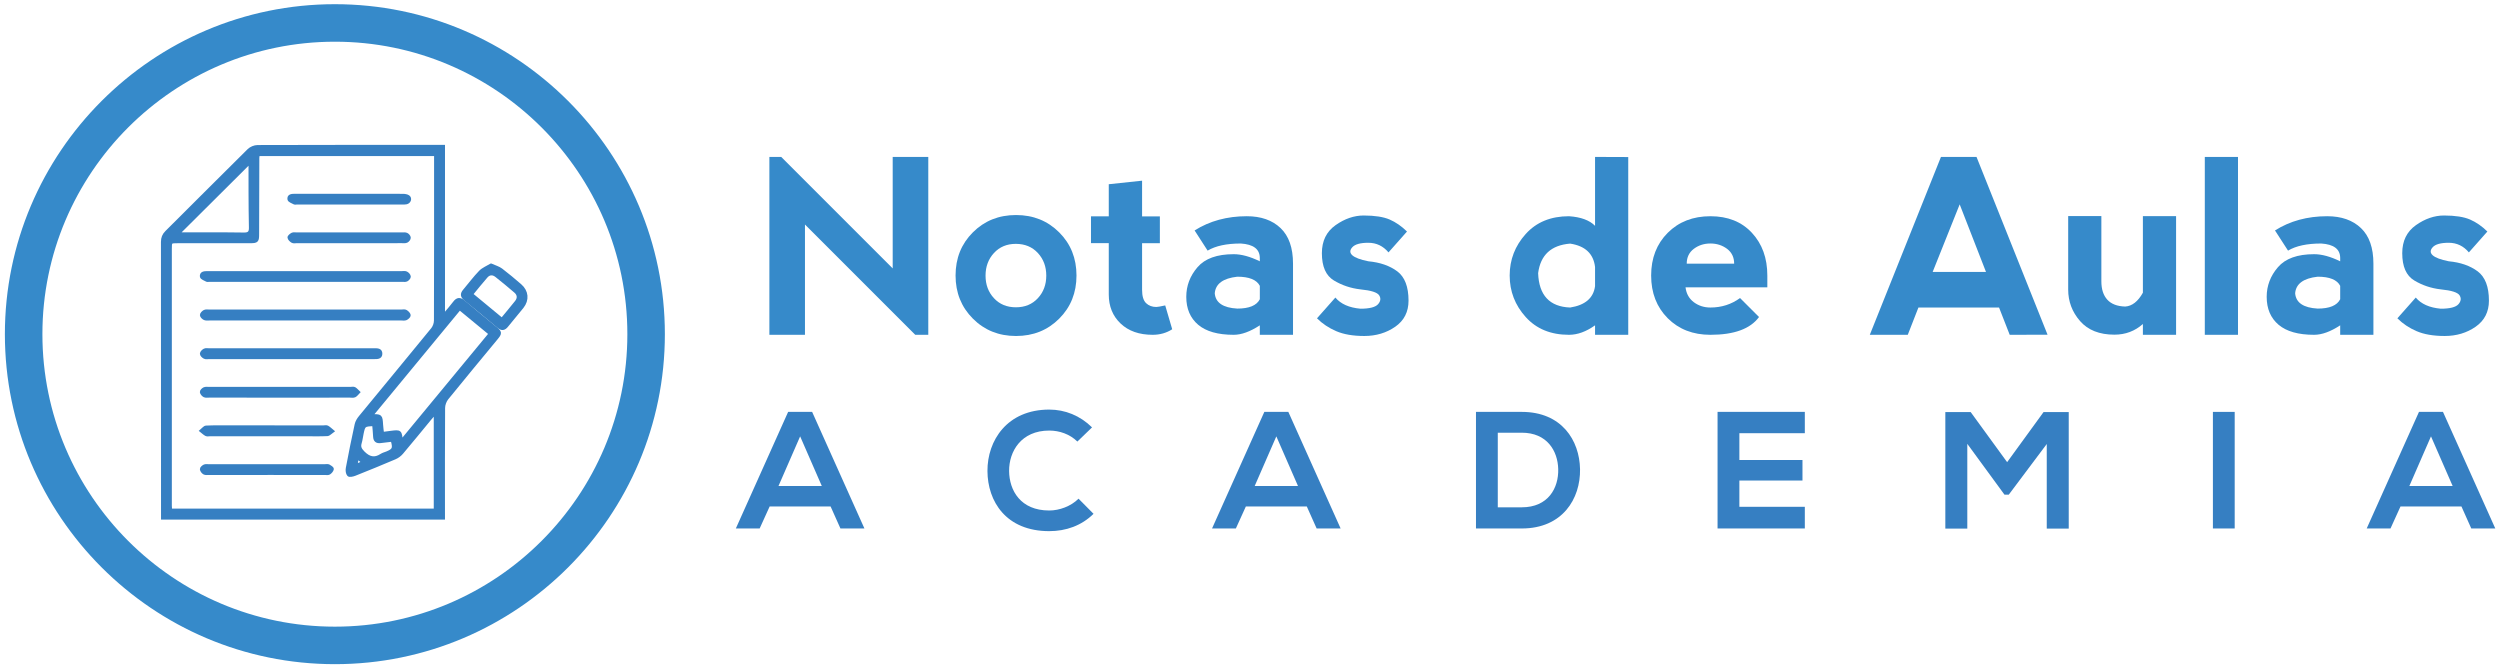 <?xml version="1.0" encoding="UTF-8" standalone="no"?>
<!-- Generator: Adobe Illustrator 16.0.0, SVG Export Plug-In . SVG Version: 6.00 Build 0)  -->

<svg
   version="1.1"
   id="Layer_1"
   x="0px"
   y="0px"
   width="561"
   height="150"
   viewBox="0 0 561 150"
   enable-background="new 0 0 214 72"
   xml:space="preserve"
   sodipodi:docname="logo_ink8.svg"
   inkscape:version="1.2 (dc2aedaf03, 2022-05-15)"
   xmlns:inkscape="http://www.inkscape.org/namespaces/inkscape"
   xmlns:sodipodi="http://sodipodi.sourceforge.net/DTD/sodipodi-0.dtd"
   xmlns="http://www.w3.org/2000/svg"
   xmlns:svg="http://www.w3.org/2000/svg"><defs
   id="defs614" /><sodipodi:namedview
   id="namedview612"
   pagecolor="#ffffff"
   bordercolor="#000000"
   borderopacity="0.25"
   inkscape:showpageshadow="2"
   inkscape:pageopacity="0.0"
   inkscape:pagecheckerboard="0"
   inkscape:deskcolor="#d1d1d1"
   showgrid="false"
   inkscape:zoom="5.728972"
   inkscape:cx="19.375204"
   inkscape:cy="153.60522"
   inkscape:window-width="1366"
   inkscape:window-height="705"
   inkscape:window-x="-8"
   inkscape:window-y="-8"
   inkscape:window-maximized="1"
   inkscape:current-layer="Layer_1" />
<g
   id="g609"
   transform="matrix(3.426,0,0,3.426,-86.063,-48.346)">
	<g
   id="g563">
		<path
   fill="#368aca"
   d="m 75.514,36.041 v -11.65 h 0.776 l 7.301,7.301 v -7.301 h 2.331 v 11.65 h -0.854 l -7.223,-7.224 v 7.224 z"
   id="path539" />
		<path
   fill="#368aca"
   d="m 88.842,34.98 c -0.756,-0.759 -1.133,-1.699 -1.133,-2.823 0,-1.128 0.377,-2.071 1.133,-2.826 0.756,-0.756 1.699,-1.135 2.827,-1.135 1.129,0 2.071,0.379 2.827,1.135 0.756,0.755 1.134,1.698 1.134,2.826 0,1.13 -0.378,2.071 -1.134,2.827 -0.756,0.756 -1.698,1.135 -2.827,1.135 -1.128,0 -2.071,-0.38 -2.827,-1.139 z m 2.82,-0.741 c 0.59,0 1.069,-0.198 1.437,-0.595 0.368,-0.396 0.552,-0.889 0.552,-1.479 0,-0.59 -0.184,-1.085 -0.552,-1.483 -0.368,-0.398 -0.849,-0.598 -1.445,-0.598 -0.585,0 -1.061,0.199 -1.429,0.598 -0.368,0.398 -0.552,0.894 -0.552,1.483 0,0.591 0.184,1.084 0.552,1.479 0.367,0.397 0.846,0.595 1.437,0.595 z"
   id="path541" />
		<path
   fill="#368aca"
   d="m 100.617,36.041 c -0.88,0 -1.579,-0.246 -2.097,-0.738 -0.518,-0.491 -0.776,-1.126 -0.776,-1.902 v -3.363 h -1.165 v -1.755 h 1.165 v -2.105 l 2.182,-0.232 v 2.338 h 1.165 v 1.755 h -1.165 v 3.053 c 0,0.414 0.086,0.705 0.261,0.874 0.173,0.167 0.397,0.252 0.671,0.252 0.083,0 0.277,-0.034 0.583,-0.102 l 0.458,1.562 c -0.374,0.241 -0.801,0.363 -1.282,0.363 z"
   id="path543" />
		<path
   fill="#368aca"
   d="m 103.366,29.206 c 0.984,-0.621 2.123,-0.932 3.417,-0.932 0.932,0 1.67,0.259 2.213,0.776 0.543,0.517 0.816,1.295 0.816,2.33 v 4.66 h -2.175 v -0.62 c -0.632,0.414 -1.202,0.621 -1.709,0.621 -1.036,0 -1.813,-0.221 -2.33,-0.66 -0.518,-0.44 -0.777,-1.049 -0.777,-1.826 0,-0.725 0.245,-1.371 0.734,-1.94 0.49,-0.57 1.28,-0.854 2.373,-0.854 0.502,0 1.072,0.155 1.709,0.466 v -0.233 c -0.011,-0.569 -0.425,-0.88 -1.243,-0.932 -0.932,0 -1.657,0.155 -2.175,0.466 z m 4.272,4.505 v -0.878 c -0.208,-0.398 -0.699,-0.598 -1.476,-0.598 -0.932,0.104 -1.424,0.466 -1.476,1.087 0.052,0.617 0.543,0.95 1.476,1.002 0.777,0 1.269,-0.204 1.476,-0.613 z"
   id="path545" />
		<path
   fill="#368aca"
   d="m 116.143,28.491 c 0.404,0.176 0.781,0.438 1.134,0.785 l -1.211,1.367 c -0.353,-0.42 -0.792,-0.63 -1.321,-0.63 -0.523,0 -0.872,0.098 -1.048,0.291 -0.176,0.194 -0.176,0.37 0,0.529 0.176,0.157 0.525,0.288 1.048,0.392 0.771,0.072 1.403,0.292 1.896,0.659 0.491,0.369 0.737,1.008 0.737,1.92 0,0.735 -0.29,1.304 -0.87,1.708 -0.58,0.403 -1.256,0.606 -2.027,0.606 -0.736,0 -1.348,-0.105 -1.837,-0.315 -0.489,-0.21 -0.91,-0.49 -1.262,-0.843 l 1.204,-1.359 c 0.352,0.42 0.898,0.663 1.639,0.73 0.595,0 0.979,-0.098 1.153,-0.291 0.174,-0.193 0.2,-0.389 0.078,-0.583 -0.122,-0.193 -0.531,-0.324 -1.23,-0.392 -0.632,-0.073 -1.21,-0.267 -1.736,-0.583 -0.525,-0.315 -0.788,-0.91 -0.788,-1.786 0,-0.803 0.299,-1.414 0.897,-1.837 0.598,-0.422 1.213,-0.633 1.845,-0.633 0.728,0.002 1.295,0.089 1.699,0.265 z"
   id="path547" />
		<path
   fill="#368aca"
   d="m 131.769,24.398 v 11.643 h -2.174 V 35.42 c -0.58,0.414 -1.149,0.621 -1.708,0.621 -1.191,0 -2.137,-0.389 -2.835,-1.165 -0.699,-0.776 -1.049,-1.683 -1.049,-2.719 0,-1.035 0.351,-1.941 1.049,-2.718 0.698,-0.776 1.644,-1.165 2.835,-1.165 0.777,0.052 1.345,0.261 1.708,0.628 V 24.39 Z m -2.174,8.458 v -1.258 c -0.104,-0.87 -0.647,-1.381 -1.631,-1.53 -1.243,0.099 -1.941,0.743 -2.097,1.934 0.051,1.449 0.751,2.201 2.097,2.252 0.984,-0.154 1.526,-0.621 1.631,-1.398 z"
   id="path549" />
		<path
   fill="#368aca"
   d="m 133.269,32.157 c 0,-1.139 0.363,-2.071 1.086,-2.796 0.725,-0.725 1.658,-1.087 2.796,-1.087 1.14,0 2.045,0.362 2.718,1.087 0.673,0.725 1.01,1.657 1.01,2.796 v 0.776 h -5.358 c 0.051,0.415 0.233,0.738 0.542,0.972 0.311,0.232 0.673,0.349 1.087,0.349 0.726,0 1.373,-0.206 1.942,-0.621 l 1.243,1.243 c -0.57,0.776 -1.631,1.165 -3.186,1.165 -1.139,0 -2.071,-0.362 -2.796,-1.087 -0.721,-0.725 -1.084,-1.657 -1.084,-2.797 z m 4.972,-1.748 c -0.312,-0.232 -0.675,-0.349 -1.089,-0.349 -0.415,0 -0.776,0.116 -1.087,0.349 -0.31,0.234 -0.466,0.558 -0.466,0.972 h 3.107 c 0,-0.414 -0.156,-0.737 -0.465,-0.972 z"
   id="path551" />
		<path
   fill="#368aca"
   d="m 147.591,36.041 4.66,-11.65 h 2.33 l 4.652,11.643 -2.478,0.008 -0.698,-1.787 h -5.282 l -0.698,1.787 h -2.486 z m 5.887,-8.544 -1.771,4.428 h 3.495 z"
   id="path553" />
		<path
   fill="#368aca"
   d="m 165.478,33.284 v -5.018 h 2.174 v 7.774 h -2.174 v -0.707 c -0.524,0.466 -1.144,0.699 -1.865,0.699 -0.984,0 -1.734,-0.298 -2.253,-0.894 -0.517,-0.596 -0.775,-1.281 -0.775,-2.058 v -4.815 h 2.173 v 4.271 c 0,0.518 0.129,0.919 0.389,1.204 0.258,0.284 0.649,0.435 1.173,0.45 0.451,-0.029 0.837,-0.332 1.158,-0.906 z"
   id="path555" />
		<path
   fill="#368aca"
   d="m 169.533,36.041 v -11.65 h 2.174 v 11.65 z"
   id="path557" />
		<path
   fill="#368aca"
   d="m 174.13,29.206 c 0.984,-0.621 2.122,-0.932 3.417,-0.932 0.933,0 1.672,0.259 2.214,0.776 0.544,0.518 0.816,1.295 0.816,2.33 v 4.66 h -2.176 v -0.62 c -0.63,0.414 -1.2,0.621 -1.708,0.621 -1.035,0 -1.813,-0.221 -2.33,-0.66 -0.517,-0.44 -0.776,-1.049 -0.776,-1.826 0,-0.725 0.245,-1.371 0.735,-1.94 0.488,-0.57 1.28,-0.854 2.371,-0.854 0.502,0 1.073,0.155 1.708,0.466 v -0.233 c -0.009,-0.569 -0.424,-0.88 -1.241,-0.932 -0.933,0 -1.658,0.155 -2.175,0.466 z m 4.271,4.505 v -0.878 c -0.206,-0.398 -0.697,-0.598 -1.475,-0.598 -0.931,0.104 -1.424,0.466 -1.475,1.087 0.051,0.617 0.544,0.95 1.475,1.002 0.778,0 1.269,-0.204 1.475,-0.613 z"
   id="path559" />
		<path
   fill="#368aca"
   d="m 186.907,28.491 c 0.405,0.176 0.782,0.438 1.134,0.785 l -1.211,1.367 c -0.352,-0.42 -0.792,-0.63 -1.32,-0.63 -0.525,0 -0.874,0.098 -1.049,0.291 -0.176,0.194 -0.176,0.37 0,0.529 0.176,0.157 0.524,0.288 1.049,0.392 0.771,0.072 1.402,0.292 1.895,0.659 0.491,0.369 0.738,1.008 0.738,1.92 0,0.735 -0.292,1.304 -0.871,1.708 -0.579,0.403 -1.256,0.606 -2.025,0.606 -0.738,0 -1.349,-0.105 -1.839,-0.315 -0.489,-0.21 -0.909,-0.49 -1.261,-0.843 l 1.204,-1.359 c 0.352,0.42 0.897,0.663 1.638,0.73 0.595,0 0.979,-0.098 1.154,-0.291 0.172,-0.193 0.198,-0.389 0.078,-0.583 -0.122,-0.193 -0.533,-0.324 -1.232,-0.392 -0.632,-0.073 -1.211,-0.267 -1.736,-0.583 -0.525,-0.315 -0.788,-0.91 -0.788,-1.786 0,-0.803 0.299,-1.414 0.896,-1.837 0.599,-0.422 1.213,-0.633 1.845,-0.633 0.73,0.002 1.297,0.089 1.701,0.265 z"
   id="path561" />
	</g>
	<g
   id="g581">
		<path
   fill="#367fc2"
   d="m 79.524,47.285 h -3.992 l -0.654,1.44 h -1.56 l 3.425,-7.636 h 1.571 l 3.425,7.636 h -1.571 z m -1.995,-4.592 -1.418,3.25 h 2.836 z"
   id="path565" />
		<path
   fill="#367fc2"
   d="m 96.746,47.766 c -0.786,0.774 -1.8,1.135 -2.902,1.135 -2.835,0 -4.036,-1.953 -4.046,-3.938 -0.011,-1.996 1.287,-4.024 4.046,-4.024 1.036,0 2.018,0.393 2.804,1.166 l -0.96,0.928 c -0.502,-0.49 -1.178,-0.72 -1.844,-0.72 -1.843,0 -2.639,1.374 -2.628,2.65 0.011,1.266 0.742,2.586 2.628,2.586 0.666,0 1.418,-0.273 1.92,-0.774 z"
   id="path567" />
		<path
   fill="#367fc2"
   d="m 110.715,47.285 h -3.992 l -0.654,1.44 h -1.56 l 3.425,-7.636 h 1.571 l 3.425,7.636 h -1.571 z m -1.996,-4.592 -1.417,3.25 h 2.835 z"
   id="path569" />
		<path
   fill="#367fc2"
   d="m 128.612,44.843 c 0.033,1.931 -1.145,3.883 -3.817,3.883 -0.938,0 -2.061,0 -2.999,0 V 41.09 c 0.938,0 2.061,0 2.999,0 2.617,0 3.784,1.865 3.817,3.753 z m -5.388,2.497 h 1.571 c 1.734,0 2.421,-1.265 2.388,-2.508 -0.032,-1.189 -0.73,-2.379 -2.388,-2.379 h -1.571 z"
   id="path571" />
		<path
   fill="#367fc2"
   d="m 143.335,48.726 h -5.716 c 0,-2.542 0,-5.094 0,-7.636 h 5.716 v 1.396 h -4.287 v 1.756 h 4.133 v 1.342 h -4.133 v 1.723 h 4.287 z"
   id="path573" />
		<path
   fill="#367fc2"
   d="m 159.18,43.194 -2.486,3.316 h -0.283 l -2.434,-3.327 v 5.553 h -1.439 V 41.1 h 1.659 l 2.389,3.283 2.387,-3.283 h 1.648 v 7.636 h -1.44 v -5.542 z"
   id="path575" />
		<path
   fill="#367fc2"
   d="M 170.064,48.726 V 41.09 h 1.427 v 7.636 z"
   id="path577" />
		<path
   fill="#367fc2"
   d="m 186.343,47.285 h -3.992 l -0.654,1.44 h -1.559 l 3.424,-7.636 h 1.571 l 3.426,7.636 h -1.573 z m -1.995,-4.592 -1.417,3.25 h 2.835 z"
   id="path579" />
	</g>
	<g
   id="g585">
		<path
   fill="#368aca"
   d="M 47.055,57.614 C 35.137,57.614 25.44,47.918 25.44,36 c 0,-11.919 9.696,-21.614 21.614,-21.614 11.918,0 21.615,9.695 21.615,21.614 0,11.918 -9.696,21.614 -21.614,21.614 z m 0,-40.771 c -10.563,0 -19.157,8.594 -19.157,19.157 0,10.563 8.594,19.157 19.157,19.157 10.563,0 19.157,-8.594 19.157,-19.157 0,-10.563 -8.594,-19.157 -19.157,-19.157 z"
   id="path583" />
	</g>
	<g
   id="g607">
		<path
   fill-rule="evenodd"
   clip-rule="evenodd"
   fill="#367fc2"
   stroke="#367fc2"
   stroke-width="0.205"
   stroke-miterlimit="10"
   d="m 54.164,48.043 c -6.151,0 -12.246,0 -18.394,0 0,-0.191 0,-0.374 0,-0.557 0,-5.842 10e-4,-11.684 -0.005,-17.524 0,-0.267 0.076,-0.46 0.266,-0.649 1.797,-1.785 3.582,-3.583 5.384,-5.362 0.139,-0.137 0.381,-0.236 0.576,-0.237 3.906,-0.014 7.812,-0.01 11.717,-0.01 0.138,0 0.275,0 0.457,0 0,3.684 0,7.32 0,10.957 0.03,0.014 0.061,0.026 0.09,0.039 0.212,-0.253 0.435,-0.5 0.633,-0.766 0.194,-0.257 0.369,-0.259 0.611,-0.054 0.688,0.585 1.39,1.152 2.085,1.729 0.318,0.265 0.323,0.328 0.054,0.654 -1.082,1.312 -2.171,2.618 -3.24,3.94 -0.133,0.165 -0.224,0.415 -0.226,0.627 -0.016,2.227 -0.009,4.454 -0.009,6.682 0.001,0.163 0.001,0.327 0.001,0.531 z M 36.29,47.526 c 5.792,0 11.563,0 17.344,0 0,-2.123 0,-4.212 0,-6.394 -0.161,0.186 -0.261,0.297 -0.356,0.411 -0.612,0.742 -1.219,1.488 -1.84,2.223 -0.116,0.136 -0.275,0.258 -0.438,0.328 -0.874,0.372 -1.752,0.731 -2.633,1.082 -0.13,0.053 -0.355,0.103 -0.413,0.04 -0.087,-0.093 -0.109,-0.297 -0.082,-0.438 0.18,-0.957 0.372,-1.911 0.58,-2.861 0.038,-0.174 0.143,-0.347 0.258,-0.486 1.578,-1.922 3.165,-3.834 4.737,-5.76 0.12,-0.146 0.199,-0.375 0.199,-0.566 0.012,-3.493 0.009,-6.987 0.009,-10.481 0,-0.125 0,-0.251 0,-0.392 -3.899,0 -7.752,0 -11.622,0 -0.012,0.09 -0.029,0.157 -0.029,0.225 -0.006,1.664 -0.015,3.328 -0.014,4.993 0,0.439 -0.032,0.489 -0.468,0.489 -1.583,0 -3.165,0.001 -4.748,0.001 -0.5,0 -0.501,0 -0.501,0.483 -0.001,5.607 -0.001,11.213 0,16.818 0,0.091 0.011,0.182 0.017,0.285 z m 15.117,-4.504 c 1.964,-2.379 3.881,-4.698 5.825,-7.052 -0.679,-0.56 -1.332,-1.098 -2.005,-1.652 -1.944,2.356 -3.855,4.673 -5.798,7.026 0.646,-0.012 0.644,-0.011 0.682,0.596 0.011,0.184 0.039,0.364 0.062,0.566 0.212,-0.028 0.385,-0.053 0.559,-0.074 0.608,-0.076 0.609,-0.075 0.675,0.59 z M 41.501,24.721 c -1.58,1.573 -3.148,3.135 -4.716,4.694 0.013,0.003 0.056,0.019 0.099,0.019 1.407,0.002 2.813,-0.011 4.22,0.011 0.368,0.006 0.43,-0.155 0.422,-0.461 -0.017,-0.749 -0.021,-1.5 -0.024,-2.25 -0.004,-0.677 -0.001,-1.356 -0.001,-2.013 z m 8.098,17.197 c -0.633,0.029 -0.648,0.041 -0.763,0.582 -0.044,0.205 -0.066,0.418 -0.126,0.618 -0.082,0.269 0,0.428 0.203,0.633 0.377,0.38 0.737,0.475 1.193,0.176 0.105,-0.069 0.236,-0.099 0.354,-0.147 0.46,-0.193 0.506,-0.302 0.349,-0.84 -0.251,0.029 -0.507,0.058 -0.761,0.091 -0.249,0.033 -0.375,-0.067 -0.387,-0.323 -0.011,-0.256 -0.039,-0.511 -0.062,-0.79 z m -1.075,2.156 c -0.039,0.211 -0.062,0.341 -0.098,0.539 0.193,-0.085 0.32,-0.141 0.492,-0.217 -0.144,-0.117 -0.239,-0.195 -0.394,-0.322 z"
   id="path587" />
		<path
   fill-rule="evenodd"
   clip-rule="evenodd"
   fill="#367fc2"
   stroke="#367fc2"
   stroke-width="0.205"
   stroke-miterlimit="10"
   d="m 57.285,31.475 c 0.268,0.121 0.49,0.18 0.659,0.307 0.429,0.325 0.841,0.674 1.248,1.025 0.45,0.39 0.501,0.944 0.133,1.408 -0.327,0.412 -0.675,0.81 -1.002,1.222 -0.173,0.22 -0.332,0.255 -0.556,0.066 C 57.05,34.9 56.328,34.304 55.6,33.714 c -0.217,-0.176 -0.255,-0.34 -0.067,-0.56 0.35,-0.409 0.668,-0.847 1.043,-1.232 0.189,-0.195 0.47,-0.301 0.709,-0.447 z m 0.711,3.562 c 0.336,-0.409 0.646,-0.774 0.943,-1.149 0.189,-0.239 0.17,-0.489 -0.06,-0.688 -0.407,-0.353 -0.824,-0.693 -1.245,-1.028 -0.224,-0.178 -0.469,-0.174 -0.661,0.043 -0.33,0.373 -0.638,0.766 -0.974,1.171 0.674,0.556 1.32,1.092 1.997,1.651 z"
   id="path589" />
		<path
   fill-rule="evenodd"
   clip-rule="evenodd"
   fill="#367fc2"
   stroke="#367fc2"
   stroke-width="0.205"
   stroke-miterlimit="10"
   d="m 45.116,31.973 c 2.1,0 4.2,0 6.3,0 0.105,0 0.226,-0.026 0.312,0.016 0.088,0.041 0.185,0.146 0.197,0.236 0.01,0.068 -0.092,0.18 -0.171,0.224 -0.074,0.041 -0.183,0.021 -0.276,0.021 -4.224,10e-4 -8.447,10e-4 -12.669,10e-4 -0.047,0 -0.104,0.017 -0.14,-0.003 -0.127,-0.071 -0.337,-0.142 -0.352,-0.237 -0.035,-0.23 0.166,-0.259 0.359,-0.259 1.689,0.003 3.378,0.002 5.067,0.002 0.458,-0.001 0.915,-0.001 1.373,-0.001 z"
   id="path591" />
		<path
   fill-rule="evenodd"
   clip-rule="evenodd"
   fill="#367fc2"
   stroke="#367fc2"
   stroke-width="0.205"
   stroke-miterlimit="10"
   d="m 45.1,35 c -2.076,10e-4 -4.152,10e-4 -6.229,0 -0.117,0 -0.247,0.022 -0.348,-0.02 -0.09,-0.038 -0.206,-0.151 -0.207,-0.232 -0.001,-0.081 0.11,-0.193 0.2,-0.239 0.086,-0.043 0.206,-0.021 0.312,-0.021 4.199,-10e-4 8.398,-10e-4 12.597,-10e-4 0.094,0 0.206,-0.026 0.276,0.017 0.095,0.057 0.203,0.16 0.218,0.257 0.009,0.064 -0.119,0.183 -0.209,0.224 C 51.622,35.025 51.503,35 51.397,35 49.298,35 47.199,35 45.1,35 Z"
   id="path593" />
		<path
   fill-rule="evenodd"
   clip-rule="evenodd"
   fill="#367fc2"
   stroke="#367fc2"
   stroke-width="0.205"
   stroke-miterlimit="10"
   d="m 44.144,37.53 c -1.77,0 -3.54,0 -5.31,0 -0.105,0 -0.226,0.027 -0.313,-0.015 -0.091,-0.043 -0.205,-0.152 -0.206,-0.235 -10e-4,-0.081 0.111,-0.193 0.201,-0.237 0.086,-0.043 0.207,-0.017 0.312,-0.017 3.575,-0.001 7.149,-0.001 10.725,-0.001 0.023,0 0.047,0.001 0.07,0 0.203,0 0.448,-0.017 0.438,0.267 -0.009,0.25 -0.239,0.238 -0.432,0.238 -1.828,-10e-4 -3.656,-10e-4 -5.485,0 z"
   id="path595" />
		<path
   fill-rule="evenodd"
   clip-rule="evenodd"
   fill="#367fc2"
   stroke="#367fc2"
   stroke-width="0.205"
   stroke-miterlimit="10"
   d="m 43.426,40.054 c -1.536,0 -3.073,0 -4.609,-0.001 -0.105,0 -0.227,0.022 -0.311,-0.021 -0.087,-0.045 -0.182,-0.154 -0.193,-0.244 -0.008,-0.065 0.103,-0.176 0.185,-0.213 0.09,-0.039 0.208,-0.021 0.313,-0.021 3.096,-0.002 6.192,-0.002 9.288,-0.002 0.083,0 0.18,-0.024 0.242,0.012 0.099,0.057 0.173,0.154 0.258,0.234 -0.082,0.082 -0.151,0.192 -0.25,0.239 -0.086,0.042 -0.207,0.016 -0.313,0.016 -1.536,0.001 -3.073,0.001 -4.61,0.001 z"
   id="path597" />
		<path
   fill-rule="evenodd"
   clip-rule="evenodd"
   fill="#367fc2"
   stroke="#367fc2"
   stroke-width="0.205"
   stroke-miterlimit="10"
   d="m 42.59,42.583 c -1.241,0.001 -2.481,0.001 -3.723,0.001 -0.082,0 -0.178,0.026 -0.243,-0.009 -0.118,-0.062 -0.216,-0.16 -0.322,-0.243 0.107,-0.086 0.21,-0.238 0.32,-0.243 0.561,-0.026 1.124,-0.014 1.686,-0.014 2.002,0 4.005,10e-4 6.007,10e-4 0.083,0 0.181,-0.028 0.243,0.007 0.125,0.07 0.228,0.176 0.34,0.268 -0.113,0.077 -0.222,0.216 -0.338,0.223 -0.479,0.024 -0.96,0.01 -1.441,0.01 -0.842,-0.001 -1.685,-0.001 -2.529,-0.001 z"
   id="path599" />
		<path
   fill-rule="evenodd"
   clip-rule="evenodd"
   fill="#367fc2"
   stroke="#367fc2"
   stroke-width="0.205"
   stroke-miterlimit="10"
   d="m 42.602,45.119 c -1.266,0 -2.531,0.002 -3.796,0 -0.105,0 -0.228,0.021 -0.31,-0.025 -0.085,-0.048 -0.174,-0.162 -0.182,-0.253 -0.005,-0.064 0.11,-0.164 0.192,-0.204 0.078,-0.037 0.184,-0.019 0.277,-0.019 2.543,-0.001 5.085,-0.001 7.628,-0.001 0.082,0 0.176,-0.021 0.243,0.013 0.093,0.047 0.238,0.147 0.229,0.203 -0.016,0.101 -0.116,0.21 -0.208,0.27 -0.068,0.043 -0.183,0.017 -0.276,0.017 -1.266,-10e-4 -2.532,-10e-4 -3.797,-10e-4 z"
   id="path601" />
		<path
   fill-rule="evenodd"
   clip-rule="evenodd"
   fill="#367fc2"
   stroke="#367fc2"
   stroke-width="0.205"
   stroke-miterlimit="10"
   d="m 47.999,29.938 c -1.149,0 -2.299,0 -3.449,0 -0.094,0 -0.205,0.027 -0.277,-0.015 -0.095,-0.055 -0.203,-0.155 -0.22,-0.253 -0.011,-0.061 0.122,-0.173 0.212,-0.218 0.076,-0.039 0.184,-0.015 0.277,-0.015 2.299,0 4.599,0 6.898,10e-4 0.105,0 0.224,-0.019 0.312,0.023 0.079,0.037 0.171,0.144 0.171,0.221 10e-4,0.079 -0.086,0.189 -0.165,0.228 -0.086,0.044 -0.206,0.026 -0.311,0.026 -1.149,0.003 -2.299,0.002 -3.448,0.002 z"
   id="path603" />
		<path
   fill-rule="evenodd"
   clip-rule="evenodd"
   fill="#367fc2"
   stroke="#367fc2"
   stroke-width="0.205"
   stroke-miterlimit="10"
   d="m 48.022,26.907 c 1.16,0 2.319,-0.003 3.478,0.003 0.123,0.001 0.268,0.017 0.362,0.082 0.157,0.11 0.081,0.35 -0.121,0.399 -0.1,0.024 -0.209,0.016 -0.314,0.016 -2.295,0.001 -4.589,0.001 -6.885,0 -0.046,0 -0.103,0.017 -0.139,-0.003 -0.126,-0.07 -0.333,-0.137 -0.351,-0.234 -0.044,-0.237 0.165,-0.263 0.352,-0.263 1.207,0 2.413,0 3.618,0 z"
   id="path605" />
	</g>
</g>
</svg>
